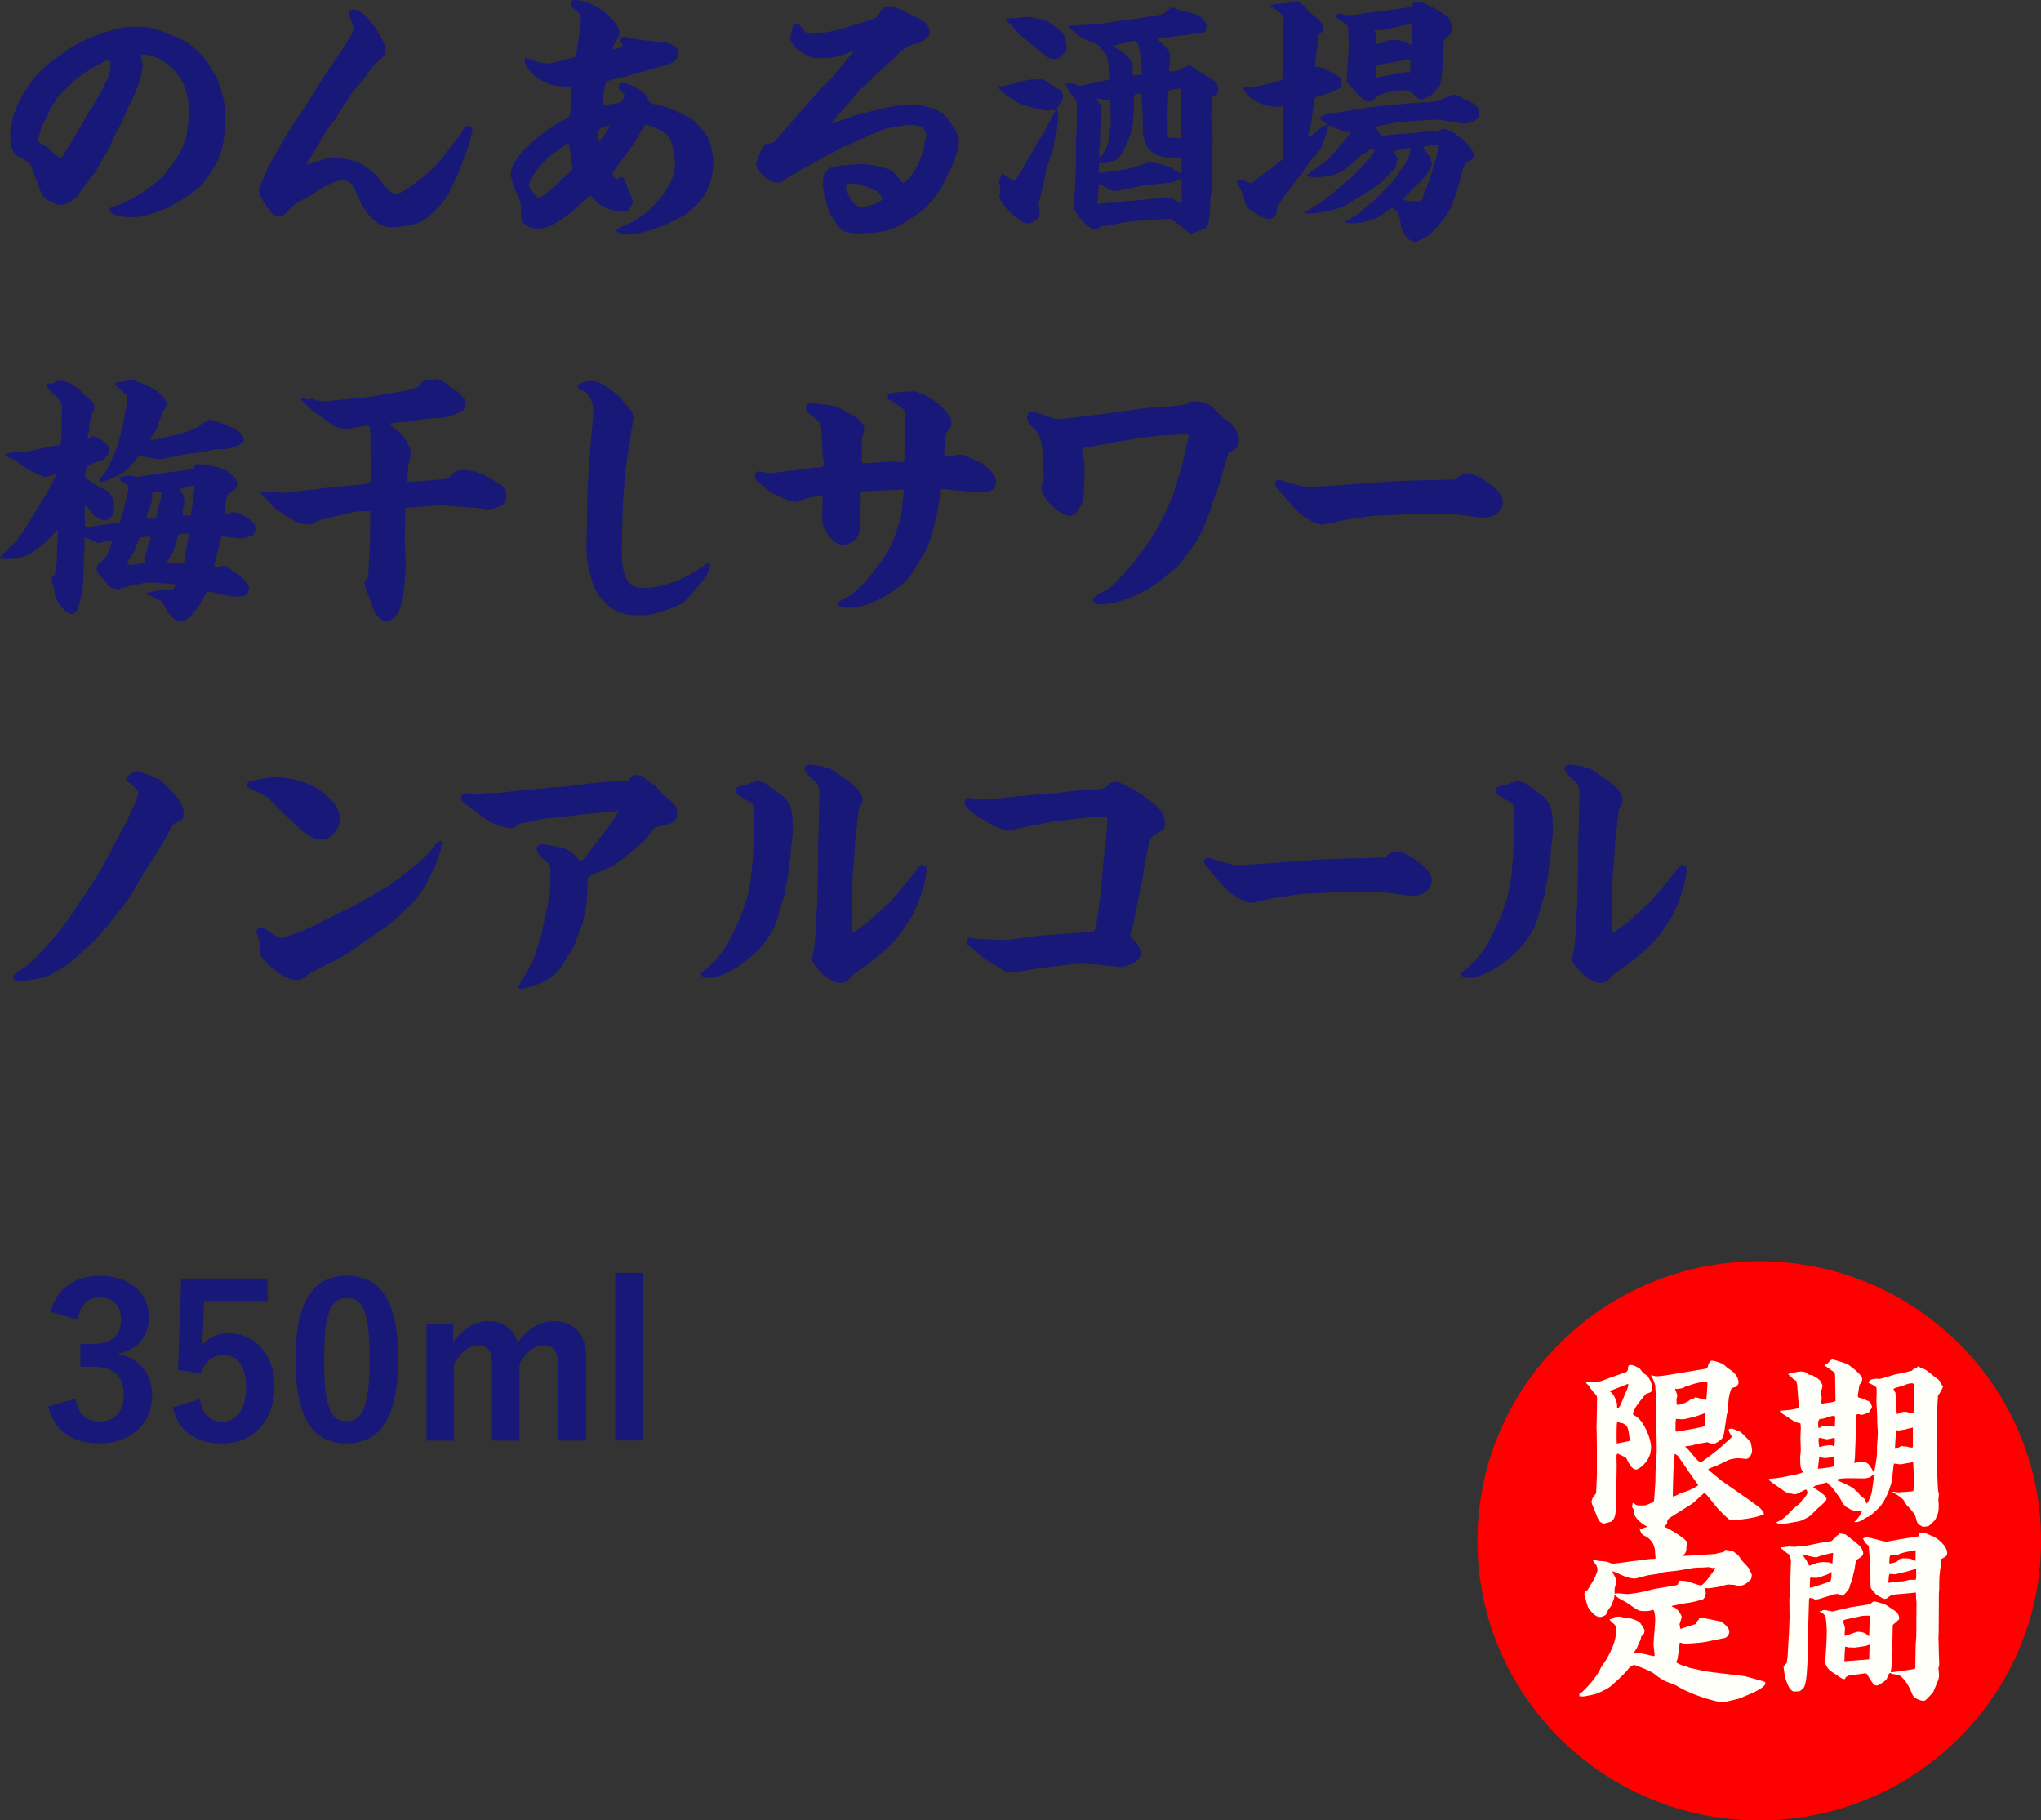 <?xml version="1.0" encoding="UTF-8"?><svg id="b" xmlns="http://www.w3.org/2000/svg" width="310.41" height="276.82" viewBox="0 0 310.41 276.82"><rect x="0" y="0" width="310.41" height="276.82" fill="#333333" stroke="none"/><defs><style>.d{fill:#fffffa;}.e,.f{fill:#181878;}.g{fill:red;}.f{stroke:#181878;stroke-miterlimit:10;stroke-width:.21px;}</style></defs><g id="c"><path class="e" d="M1.68,19.52c.28-3.48,3.2-8.08,6.32-10.32l2-1.44c2.52-1.84,7.48-3.72,10.44-3.72.4,0,1.96,0,3.24.4l.92.28,2.8,1.2c3.08,1.32,6.84,6,6.84,11.64s-.96,7-3.36,10.32c-.72.96-6.24,5.16-10.96,5.16-1,0-3.24-.28-3.24-1.08,0-.36.16-.52,1.08-.72,1.6-.4,6.24-3.2,7.56-5.08l1.96-2.76s.92-1.84,1.08-2.76c.16-1.16.4-2.92.4-3.48,0-6.8-5.04-8.88-7.04-8.88-.16,0-.24.04-.32.16.04.24.32,1.28.32,1.48,0,.6-.44,2.76-1.44,4.84l-1.16,2.4c-.12.28-.56,1.44-.68,1.64-.12.24-.68,1.2-.8,1.4l-1.16,2.52-2,3.44c-.04.08-1.4,1.84-1.56,2-.24.32-1.16,1.72-1.4,1.96-.6.52-1.52,1.04-2.28,1.04-.56,0-.8-.12-2.04-.76-.4-.24-.72-.48-1.16-1.64l-1.16-3.16c-.36-.96-1.24-1.4-2.16-1.84-.16-.08-.88-.76-1-1.56-.08-.56-.2-1.52-.2-1.76s.04-.52.12-.88l.04-.04ZM9.48,23.88l1.76-2.96.24-.36,2.24-3.88.28-.36,1.52-2.64c.04-.08,1.28-2.44,1.28-3.08,0-1.36,0-1.52-.28-1.52-.2,0-3.84,1.8-5.44,3.4l-2.32,2.28-.96,1.6-1.48,3c-.08.2-.56,1.88-.56,2,0,.28,1.24.88,1.44,1.04.24.16,1.12,1.12,1.36,1.24.2.12.36.2.72.4l.2-.16Z"/><path class="e" d="M68.88,21.88c.2-.2,1.08-1.36,1.08-1.4.72-1.2.8-1.32,1.2-1.32.28,0,.68.08.68.48,0,.08-.32,1.84-.6,2.6l-1.2,3.16-.2.6-1.4,3.04c-.96,2.12-3.84,4.52-4.64,4.8-1.36.48-3.04.72-4.4.72-3.12,0-4.96-4.6-5.16-5.12-.36-1-.8-2.04-2.28-2.04-.84,0-2.8,1.08-3.04,1.2-.2.08-.96.72-1.16.8l-2.12,1.16c-.8.44-.96.6-2.52,2.2-.08.08-.16.12-.36.12-1.2,0-1.36-.2-2.6-2.08-.68-1.08-.76-1.16-.76-1.88,0-.52.08-.64.64-1.76.16-.28.68-1.64.84-1.92.56-1.08,3.08-5.48,3.84-6.52.76-1,4.84-7.56,5.64-8.72,1.04-1.48,3.44-5.04,3.44-5.6,0-.36-.8-2.16-.8-2.4,0-.32.4-.56.8-.56,1.84,0,4.84,4.72,4.84,6.12,0,.84-.56,1.32-1.56,2.12-.36.28-1.76,2.4-2.08,2.76-.16.2-1,1.08-1.16,1.28-1,1.28-2.24,3.56-3.2,4.88-.12.12-.68.84-.8.96-.32.44-1.72,3.04-2.04,3.48-.6.92-1.04,1.56-1.2,2.04.4-.12.64-.2,2.72-.88.48-.16,1.36-.16,1.6-.16,3.72,0,5.44,1.76,6.68,3.04.88,1.4,2.12,2.48,2.6,2.48.72,0,5.12-3.04,6.84-5.28l1.84-2.4Z"/><path class="e" d="M87.4,8.68l.16-.12.08-.16.56-3.88c.08-.44.12-1,.12-1.48,0-.92-.04-.96-1.16-1.8-.16-.08-.36-.32-.36-.64,0-.4.36-.6.6-.6,1.24,0,2.48.52,3.48,1.08.88.52,3.32,2.52,3.32,3.84,0,.48-.08.64-.92,2.04-.04.08-.12.24-.12.4,0,.08.08.16.16.16.2,0,1.4-.36,1.4-.64,0-.08-.36-.6-.36-.72,0-.2.28-.6.64-.6.08,0,1.52.36,1.8.4l.04.04.28.04,3.64.36c.52.04,1.68.36,2.12.84.2.2.28.48.28.84,0,1.48-1.72,1.76-3.32,2.2l-4.48,1.28c-.52.16-2.8.56-3.12.92-.16.2-.68,2.28-.56,3.44.6.04,2.52-.28,2.64-.32.28-.08.68-1.08.68-1.16s-.84-.88-.88-.92c0-.72,0-.88.68-.88,1,0,3.36,1.4,3.64,2.12.36.92.4.92.92,1.04,3.28.64,6.08,2.36,6.44,2.8.36.4.96,1,1.28,1.44.88,1.24,1,1.92,1.16,2.76.08.32.24,1.2.24,1.44,0,3.56-1.08,6.08-4.08,8.24-1.32.96-5.92,3.16-9.04,3.16-.6,0-1.68-.32-1.68-.56,0-.32,2.08-1.12,2.44-1.32,3.52-1.84,6.56-5.92,6.56-8.72,0-.4-.2-3.48-1.12-4.4-1.08-1.08-3.04-1.68-3.32-1.68s-1.36,2.12-1.52,2.4l-2.68,3.72c-.12.16-.72.88-.8,1.04-.04.04-.08.12-.08.2,0,.24.4,1,.72,1,.24-.32.4-.4.6-.4.4,0,.44.16.88,1.44.12.36.88,1.88.88,2.24s-.4,1.56-1.44,1.56c-.96,0-2.48-.28-3.48-1-.28-.16-1.32-1.28-1.56-1.44l-2,1.8c-.88.76-3.72,3.24-5.84,3.24-2.36,0-2.68-1.48-2.68-1.8,0-2.16,0-2.56-1.04-4.28-.08-.28-.52-1.92-.52-2.12,0-3.52,7.24-7.96,7.88-8.24,1.12-.48,1.16-.64,1.24-2.12.12-1.96.12-2.24.08-2.96-.6-.04-1.92-.16-2.64-.24-3.68-1.04-4.44-3.44-4.44-3.56,0-.08,0-.48.08-.64.12-.08.28-.08.68.16.8.48,2.64.72,2.68.72.12,0,.6-.08,1.12-.2l3.04-.8ZM86.36,21.8c-2.8,1.8-3.76,2.88-4.4,3.64-.8.92-1.56,2.6-1.56,2.64,0,.28,1.16,1.96,1.4,1.96.96,0,3.32-2.4,4.32-3.44.16-.12.76-.64.88-.76.04-.08.04-.16.04-.24,0-.6-.44-3.2-.52-3.76l-.16-.04ZM91.04,21.56c.84-.8,1.48-1.88,1.68-2.52-1.4.28-1.84.56-1.84,1.84,0,.08,0,.16.08.6l.08.08Z"/><path class="e" d="M129.8,7.68c-1.48.8-3.12,1.16-4.8,1.16-1.28,0-1.68-.04-2.64-.6-1.08-.6-2.16-1.68-2.16-2.48,0-.08.32-1.64.44-1.88.16-.2.36-.28.56-.28.24,0,.36.12,1.2,1.2.24.24.88.32,1.24.32.76,0,2.8-.28,4.04-.64l3.44-1.04c.4-.12,2.16-.68,2.28-.88.28-.44.96-1.64,1.56-1.64.76,0,1.8.32,2.68.84.4.24,2.32,1.12,2.68,1.36.76.56,1.12,1.28,1.12,1.8,0,.56-1.04,1.52-1.96,1.68-1,.2-1.08.24-1.96.84-.08.04-.44.32-.52.36s-.32.44-.4.48l-2.6,2.36-.16.12-2.4,2.36-.48.36-2.28,2.64-2.28,2.6c.16.04.28,0,.4-.04.04-.04,2.04-.68,2.24-.72.2-.08,1-.44,1.2-.48l4.64-1.16,1.56-.24,3.2-.12c.12,0,3.12.44,4.12,1.68,1.28,1.64,1.44,1.84,1.72,2.52.32.72.36,1.16.36,1.44,0,.88-.68,2.84-1,3.52l-1.48,3.08c-.4.88-2.36,3.36-3.32,4-4.04,2.72-4.72,3.28-10,3.28-1.64,0-2.4-.6-3.12-1.96-.08-.12-.48-.72-.56-.84-.76-1.52-1.2-3.88-1.2-4.72,0-1.6.28-2.56,2.56-2.76l3.16-.28c.8-.08,4.44.6,5,1.24.16.16,1.24,1.52,1.44,1.64.72,0,2.96-2.88,3.36-6.4.04-.12.24-.68.24-.84,0-.4-.48-.96-.56-1.08-.4-.44-1.32-.48-1.92-.48-.88,0-3.6.52-3.72.56l-2.48,1c-.44.16-2.24,1.08-2.64,1.2-.2.12-1.24.44-1.4.56l-6.36,3.48c-.32.2-1.8,1.12-2.12,1.28-.16.08-.84.64-1,.64-.28.04-.48.04-.56.04-1.72,0-3.16-2.32-3.16-2.72,0-.08.8-3.08,1.52-3.16.84-.08,1.08-.08,1.68-.8,4.76-5.52,6.16-7.16,8.36-9.32.08-.08,2.96-3.48,3.32-4.08h-.08ZM134.2,30.12c0-.08-.64-1.04-.88-1.12-.4-.08-1.68-.68-1.76-.68-.68-.32-1.4-.4-2.04-.4-.6,0-.88.08-.88.44s.6,1.76.8,2.12c.08.16.92,1.04,1.72,1.04.04,0,3.04-.52,3.04-1.4Z"/><path class="e" d="M152.12,27.36l.04-.64.16-.08v-.2q.32,0,.84.44c.12.08.76.48.88.56.04.08.2.08.24.08.44-.52,1-1.52,1.12-1.68l1.92-3.32c.24-.4,1.28-2.08,1.48-2.44l1.56-3,.16-.36c-.24,0-1.16.08-1.32.08-.44,0-3.96-.72-5.12-1.6-1.88-1.36-2.16-1.56-2.2-2.12l.6.04,3.32-.84c.72-.2,1.2-.2,1.36-.2.24,0,1.4-.04,1.52,0s2.2,1.44,2.68,1.64c.28.68.32.76.32.92,0,.2-.04.28-.28.96l-.2.16c-.04.12-.48.72-.48.84,0,.08.12.44.16.52.08.2.08.72.08.8,0,.2,0,.32-.12.6.04.6-.16,1.6-.28,2.04,0,.12-.2.68-.2.8-.04.16-.12,1-.16,1.12-.08.56-1.2,3.28-1.2,3.88v.28l-.8,3.32c-.16.72-.24,1-.24,1.12,0,.08.12.76.16.88,0,.08-.08.88-.08,1.04l-.48.48s-.12.08-.8.44c-.08.04-.6.04-.68.04-.88,0-4.08-2.92-4.08-4.12,0-.16.16-.84.16-.96,0-.08-.2-1.24-.28-1.52h.24ZM155.44,5.56c-.76-.64-.84-.72-1.36-1.44-.16-.2-1.12-1.04-1.16-1.28.48-.08.6-.08,1.6-.08.16,0,1.24-.2,1.44-.2.08,0,.76.08.8.08.28,0,.32,0,.52.16.52-.12,1.88.4,2.12.52.16.08,2.12,1.4,2.36,1.84.44.92.48,1.92.48,2.24-.24.48-.92,1.56-1.72,1.56-1.24,0-1.28-.28-2.88-1.6l-2.2-1.8ZM164.48,13l3.24-.68c.88-.2,1-.2,1.12-.32.04-.88-.44-3.52-.56-3.6-.52-.56-.6-.64-.84-1.04-.32-.56-.44-.6-1.72-1.04-1.52-.56-2.68-1.72-3.08-2.16l-.04-.24,3.64-.2.36.04c.24-.12.28-.08.76-.16l4.52-.64,1-.12,3.4-.56.64-.16c.24-.16.24-.24.32-.36.12-.04.52-.4.64-.44.08-.04.56-.16.64-.2.64.4.88.48,3.12.96.16.04,1.84.68,1.84,2,0,.92-.32.84-1.4,1l-3.68.48c-.4.04-2.04.28-2.36.32v.08c.2.12,1.4,1.32,1.48,1.4.36.44.44,1,.44,1.4,0,.32-.16,1.72-.16,2l.12.12c.2-.04.32-.08,1.2-.12.08,0,.68-.44.8-.48.16-.04.28-.04.4-.08.24-.24.36-.24.44-.24.12,0,.6.16.72.24.12.04.48.4.56.44.32.16,2.56,1.6,2.72,1.72.36.32.52.76.52,1.08,0,.28-.04.52-.2.92l-.6.24-.2.2c.04.48.08.8.08,1.04s-.16,1.52-.16,1.6c.04.28.08.64.08.8,0,.08,0,.12-.08.28,0,.04.08.24.08.36s.04.72.04.84c0,.08-.04.24-.04.32.16.84.16.92.16,1.16,0,.12-.12.6-.12.72,0,.24.08.8.08,1,0,.12-.12.52-.12.6,0,.16.12.76.12.92,0,.12-.16.68-.16.8s.08.68.08.8c0,.36.04,1.92.04,2.24,0,.16-.16.84-.12,1l-.12.16.08.2c-.04.08-.12.28-.12.36,0,1.04,0,2-.32,4.16l-.48.68c-.4.04-2.12.72-2.2.76-.4-.36-2.76-2.32-3.16-2.32l-3.24.16h-.4l-3.52.4c-.36.04-1.88.44-2.2.44-.08.04-.36.16-.44.16s-.36-.12-.44-.12c-.12,0-.4.24-.56.36-.12.12-.32.24-.52.24-.8,0-2.28-1.6-2.28-1.64-.2-.24-.96-1.44-1.16-1.64,0-.16.24-.76.24-.88,0-1.12.04-1.24.08-1.84l.16-3.24v-4.68l.12-1.36v-3.68c0-.24,0-.68-.2-.92-.84-.92-.92-1-1.28-1.76v-.24c-.24-.04-.2-.12-.2-.28.24,0,.32,0,.56-.12.72.08.8.12,1.48.4l.36-.04ZM167.32,23.88c.64-.56,1.36-2.24,1.36-2.84,0-.12-.04-.32-.08-.36.12-.16.12-.2.12-.44,0-.2.04-.36.08-.6l.12-.16c-.04-.16-.08-.28-.08-.36,0-.12.04-.16.12-.28-.08-.56-.08-3.08-.12-3.56-.32,0-1.64-.28-1.88-.28-.04,0-.24.04-.24.12,0,.04.6.64.68.8.16.32.16.8.16,1.2,0,.16,0,.2-.2.48,0,.08.04.4.04.44s-.08,1.8-.08,1.84c0,1.08,0,2.04-.16,2.8-.04.16.04,1,.04,1.2h.12ZM166.96,31c.24,0,9.84-.92,10.32-.92.6,0,.88.08,1.24.2.12.12.88.52,1,.64.24-.32.24-.44.24-.6,0-.2-.08-1.2-.08-1.4,0-.44,0-1,.04-1.48l-.08-.08c-.12.04-.4.04-.52.08s-1,.36-1.08.36h-.24l-3.32.32c-.8.08-4.36.92-4.8.92-.24,0-.64-.04-.92-.2-1.08-.64-1.2-.72-1.64-.88l-.24,2.96.08.08ZM179.68,26.36l.04-2.12-.12-.08c-.32-.08-1.8-.12-2.08-.16-1.04-.2-1.92-.4-2.8-1.36-.6-.72-.88-2.12-.88-2.24v-.44l-.08-3.4c-.04-.2-.12-1.12-.12-1.28,0-.08,0-1-.08-1.12-.12.04-.8.16-.92.2-.16.12-.2.44-.2.64,0,.44.04,1.36.04,1.84,0,.12-.12.76-.12.88,0,1.84-.52,3.16-1.4,4.92-.64,1.28-.64,1.32-1.4,1.8-.24,0-1.36.4-1.4.4-.16,0-.84-.08-1-.08,0,.04-.08,1.28-.08,1.36,0,.12.16.16.24.16.48,0,3.88-.6,4.12-.56.36-.12,2.08-.56,2.4-.72.52-.24.6-.28.96-.28s1.68.08,2.48.52c.32-.04.36,0,1,.24.24.32.36.36,1.28.88h.12ZM173.68,11.04l-.28-2.8c-.12-1-.24-2.04-.96-2.04-.08,0-1.44.36-1.56.36-.68.16-1,.24-1.52.48.28.24.32.28.8.48.08.04.68.48,1,.76.56.4.92,1,1.16,1.64-.04.12-.12.64-.12.76,0,.2.04.64.16.8q.44,0,1.28-.16l.04-.28ZM179.6,17.12c0-.48-.04-2.72-.04-3.16,0-.28,0-.52-.2-.52-.12,0-1.08.2-1.28.16-.2.08-.4.16-.4.52l-.12,3.08c0,.44.04,2.48.04,2.88,0,.48,0,.64.16.88,1.08-.04,1.2-.04,1.8.12.12-.24.12-.36.12-.56,0-.12-.04-.72-.04-.84l-.04-2.56Z"/><path class="e" d="M194.08,25.04l1.04-.88.04-.52v-7.44l-.12-.08c-.28.08-.48.12-.84.12-2.08,0-3.84-1.2-4.08-1.44-.64-.68-.72-.72-1.08-1.52.12,0,.4-.08.48-.08,1.2,0,1.32,0,2.2-.2.28-.08,1.56-.32,1.84-.4.2-.08,1.24-.36,1.44-.48l.04-.08.04-5.28c0-.56.16-3.04.16-3.52,0-.6,0-1.12-2.04-2.32v-.08h.28l.2-.2c.08,0,1.84-.16,1.92-.16.24-.04,1.28-.32,1.48-.32.72,0,1.6,1.08,2,1.6.2.24,1.16.92,1.32,1.12.72.76.88.96.88,1.52,0,.2-.08.28-.68.88-.16.16-.16.48-.16.56,0,.68-.48,3.68-.4,4.28.96.08,1.04.12,1.6.44.32.2,1.84.92,2.08,1.16.08.12.36.44.36.68,0,.92-.24,1-.56,1.12-.12.04-.56.28-.64.32-.64.28-2.12.8-2.8.92l-.08.12-.12.48-.48,3.4c-.04.28-.4,1.52-.4,1.76,0,.12.04.28.04.4.24-.12,1.12-.88,1.28-1.04.92-.76,1.24-.84,1.52-.92v-.12c-.88-.52-.96-.56-1.12-1l.72-.4,3.48-.6,3.52-.56,6.24-.6c.6-.04,3.44-.16,3.96-.32.44-.12,2.24-1,2.48-1,.36,0,1.04.44,1.32.6.04.04,1.44.64,1.72.8.08.12.56.6.68.72.08.12.12.24.12.36v.68c-.08.36-.76,1.24-2.16,1.24-.4,0-.76-.08-.92-.08l-2.76-.44c-1.08-.16-6.68.36-7.24.48-.16.04-2.52.52-2.64.52.04.24.64,1.4,1.16,1.4.08,0,1.44-.16,1.6-.2l3.12-.24c.4-.04,2.24-.24,2.4-.24.08,0,1.04.12,1.12.04.12-.04.6-.44.72-.44,1.8,0,4.8,3,4.8,4.04,0,.48,0,.52-.88,1-.28.16-.56.32-.88,1.52l-.92,3.28c-.16.56-.92,2.76-1.96,4-1.56,1.8-2.2,2.52-3.16,2.92-.6.28-.68.32-.96.48-.12-.04-.76-.16-.88-.24-.84-.48-1.4-1.68-1.48-2.4-.12-.96-.12-1.08-.32-1.32-.04-.56-.16-.68-.92-1.2h-.2c-1.96,1.44-2.16,1.6-2.96,1.68-.4.28-.52.32-1.84.56-.24.04-1.32.04-1.52.08-.32-.12-.4-.12-.76-.08v-.12l2.08-1.28,2.72-2.32,2.48-2.56.12-.12,2.16-3.12c.08-.16.36-.8.36-1.52l.08-.12v-.12c-.12-.08-.16-.12-.28-.12s-2.16.44-2.36.56c.6.8.68.92.64,1.4-.16.16-.16.2-.16.36,0,.6,0,.64-.16.76-.2.12-1,1.04-1.2,1.16-.44.64-.76.92-1.76,1.6-.24.16-1.96,1.36-2.2,1.44-.28.16-1.52.96-1.8,1.04-.28.44-1.8.96-2.48,1.12-1.12.24-2.92.64-4.36.52v-.16l2.8-1.68c.08-.08,4.28-3.52,4.8-4.08l2.32-2.44.76-1.2c-.36-.16-.48-.2-.64-.2-.08,0-.16.04-.64.52-.08.08-.68.28-.76.36-.28.24-1.4,1.32-1.64,1.52-1.52,1.16-1.76,1.24-3.4,1.76-.32-.04-.52-.04-.72,0-.08,0-.84.16-.92.16-.24,0-1.44-.16-1.68-.2l.04-.16,3.12-2.28.32-.32,2.16-2.48c.8-.92.88-1.04,1.12-1.56-.36.08-.52.08-.68.08-.24,0-2.6-1-2.64-1.04l-.12.08c-.12.28-.12.4-.32,1.36-.04.24-.48,1.04-.48,1.2-.28,1.08-1.08,1.96-1.88,2.72-.04.08-.76,1.2-.88,1.36-.08.16-4.2,5.28-4.2,5.84,0,.36,0,.48-.28,1.28-.44.28-.64.4-.88.4-.8,0-2.44-.92-3.2-1.56-.24-.2-.36-.52-.56-.92.04-.32-.28-1.16-.6-1.96-.08-.24-.68-1.16-.64-1.36.2-.04.48-.12.64-.12.12,0,.2.04.68.16.16.04.68.36.84.36s1.12-.8,1.36-1l2.48-1.84ZM204.88,11.12l.24-3.8c.04-.4-.08-2.12-.08-2.48,0-.28,0-.84-.12-.92-.32-.24-.72-.68-1.04-.88-.12-.08-.76-.4-.88-.48.12-.36.6-.52.68-.52.04,0,.68.24.8.24,1.52,0,1.68,0,2.92-.24.24-.04,6.44-.84,7.24-.96.04-.24.08-.32.32-.64.16-.04.36-.08.52-.08.12,0,.84.04.96.04.16.12.88.4,1,.52.72.2,2.32,1.28,2.76,1.68.32.28.68,1.36.68,1.68,0,.76-.12.84-1.24,1.76-.08.08-.16,2.16-.16,2.28,0,.04.08.48.08.6,0,.08-.04.12-.12.28.04.08.12.24.12.4,0,.2-.28,1.28-.28,1.56,0,.8-.28,1.76-.32,1.8-1.04,1.36-1.16,1.52-2.04,1.88-.52.24-.6.28-.76.28-.48,0-.92-.52-1.24-.84-.36-.4-1.08-.6-1.56-.6-1.2,0-3.96.8-4.04.96-.24.4-.48.8-1.2.8-.64,0-1.56-1.08-1.88-1.48-.16-.2-1.08-1-1.2-1.2-.04-.04-.24-.44-.24-.56l.08-1.08ZM209.32,6.64c.68,0,.76-.04,1.36-.32.24-.12.64-.24.84-.24,1.24,0,1.68,0,2.92.64l.12.2.12-.28c.04-.56.08-2.16.08-2.6,0-.16-.04-.36-.2-.36-.32,0-1,.16-1.16.2l-3,.68c-.08.04-1.12-.04-1.32.04l-.04.08c.16.28.32.56.32.84,0,.04-.08.88-.08,1.08l.04.04ZM209.32,11.8c.32-.04.48-.08,1.84-.36.76-.16,1.52-.24,2.2-.32.16-.08.24-.16.44-.16.04,0,.28,0,.56.08.08-.08.12-.12.12-.2,0-.2.04-1.08.04-1.28s0-.32-.08-.52c-.32.16-1.84.24-2.12.32-.84.2-1.68.32-2.56.44-.16,0-.4.08-.44.08l-.04.76.04,1.16ZM214.28,29.32c-.56.56-.68.72-.88,1.08.36.08,1.24.24,2.4.24.44,0,.6-.56.76-1.2.8-1.64,2.24-6.48,2.24-7.2,0-.24-.32-.24-.4-.24s-1.64.24-1.96.36c.12.28.96,1.32,1.08,1.56.12.24.24.68.24,1.16,0,.32-.84,1.68-1.28,2.08l-2.2,2.16Z"/><path class="e" d="M4,80.14c.2-.28,1-1.76,1.2-2.04l1.48-2.4c.2-.32,1.52-2.56,1.92-3.68-.28.08-1.4.52-1.68.52-.16,0-2.12-.64-3.56-1.76-.48-.36-1.04-.8-1.2-.88-.44-.16-1.36-.48-1.36-.72s1.56-.48,1.68-.48.6.08.68.12c.32-.12.4-.12,1.08-.16l3.24-.72c.28-.08,1.52-.24,1.72-.32l.16-1.24.04-4.76c0-.2-.04-.24-.16-.32q-.12-.6-1-1.28c-.24-.16-.96-1.04-1.16-1.2l-.04-.36c.12-.04.48-.2.56-.2.12.04.2.08.28.08.12,0,.24-.08.28-.08.12-.08.6-.36,1.04-.36,1.56,0,2.88,1.36,3.56,2.04.16.2,1.04.88,1.2,1.04.08.12.44.6.44.88,0,.24-.44,1.08-.48,1.24-.04.2-.24,1.04-.28,1.2-.04.16-.08,1.04-.08,1.2-.04.16-.24.84-.24,1,0,.24.2.24.4.16.08-.12.2-.32.4-.32.08,0,2.12.56,2.56,2l-.24.84c-.16.08-.68.64-.8.76-.36.12-1.96.68-2.08.76-.08.08-.24.2-.28.2-.16.4-.36,1.04-.36,1.44,0,.24.08.28.6.68,1.12.8,1.24.92,2.56,1.48.2.12,1.28.92,1.28,2.44,0,.76-.16,1.12-.32,1.52-.64.56-.68.6-1,.68-1.4-.2-1.68-.56-3-2.32h-.16c0,.08-.04,2.28.08,3.32l.76-.04,4.48-.64.4-1.2.68-2.72c.16-.68.28-1.2.28-1.44,0-.28-.08-.36-.96-.84-.32-.2-.36-.24-.36-.48,0-.32,1.24-.48,1.32-.48.24,0,1.28.2,1.48.2.24,0,2.48-.4,2.6-.4l5.04-.68h.16l.16-.12c.32.04.4,0,.56-.12,0-.48.12-.52.36-.6.16,0,.88.04,1.04.04,1.64.16,3.72.88,4.04,1.36.32.28,1.08.88,1.08,1.6,0,.64-.36.84-1.28,1.52-.48.32-.64,2.52-.56,3,.4,0,.48.04.72.08l.24-.28c.12,0,.72,0,.84.08.8.28,2.84,1.04,2.84,2.52,0,.24-.24.6-.48.96-.16-.04-.8.28-.96.32l-.32-.04c-.24.16-.32.16-.4.16-.48,0-2.6-.32-3.04-.32-.04.28-1.12,4.32-1.12,4.56l.88.08c.36-.24.48-.24.64-.24.16.08,3.8,2.08,3.8,3.56,0,.32-.32.84-.56,1-.2.12-1.16.2-1.4.2-.28,0-2.12-.2-2.92-.48-.84-.32-1.08-.32-1.56-.28-.16.4-1.24,2.52-1.76,2.88-.16.16-.76,1-.96,1.12-.48.32-.84.48-1.2.48-1.32,0-2-1.36-2.72-2.72-.16-.28-.2-.36-.56-.52-.48-.16-1-.44-1.36-.64l-.24.08c-.08-.2-.12-.28-.48-.36l.04-.12c.52-.16,2.56-.48,2.84-.52.16,0,.84.08.96.08.44,0,.64-.56.72-.88-.2-.04-3.56-.28-3.76-.28-.68,0-1,.04-1.24.12l-3.28.72-.28.2c-.68-.04-1.16-.12-1.8-.64-.08-.08-.28-.56-.36-.64-1.24-1.28-1.36-1.4-1.28-2.12.12-.16.16-.2.2-.4.32-.12,1.24-1.12,1.28-1.16.12-.32.8-2.08.84-2.36h-.76c-.2,0-1.12.28-1.28.28-.08,0-.2-.04-.28-.08-1.28-.6-1.4-.68-1.88-.72,0,.36,0,.44.04,1.28,0,.24-.12,1.36-.12,1.56l-.08,3.92c-.04.2-.12,1.04-.12,1.24,0,.24-.6,2.44-.72,2.8-.12.4-.6.8-.96.8-.8,0-2.68-2-2.6-3.72-.2-.36-.4-1.36-.4-1.56s.04-.28.16-.56h.16c.24-.36.24-.44.24-1.12,0-.2.24-1.08.24-1.28,0-.04-.04-.36-.04-.44l.16-3.56v-.56h-.08c-.12.08-1.24,1.36-1.48,1.56-1.76,1.6-3.2,2.88-6.12,2.88-.6,0-.88-.12-1.12-.2l.04-.16c.36-.44,2.24-2.08,2.52-2.48l1.44-2.04ZM18.72,64.62c0-.08.68-3.88.68-4.2,0-.12-.08-.24-.08-.28-1.48-1.28-1.64-1.44-1.88-1.88.28-.12,2.52-.44,2.72-.44.64,0,2.84,1.08,3.2,1.32.8.48,2,1.48,2,2.4,0,.08-.04.24-.08.32-.12.12-.16.2-.2.4l-.24.12c-.12.36-.68,1.8-.76,2.08-.24.8-.52,1.2-.92,1.76-.08.12-.16.32-.28.48l.08.2.48-.04,3.28-.72c1.28-.28,2.12-.64,3.48-1.24l.56-.52c.16-.12,1.12-.56,1.2-.56s.32.12.4.12c.08.04.52.04.6.04.08.04.44.24.48.28.32.16,2.04.76,2.4,1,.24.16,1.24.8,1.24,1.8,0,.28-1.48,1.24-3.28,1.24h-.8l-3.04.56-1.28.12-3.48.72c-.28.04-.68.12-1.12.12-.4,0-2.8-.52-2.96-.56-.16.2-1.2,1.56-1.44,1.8-1.28,1.44-4.2,2.24-4.36,2.24-.08,0-.24-.08-.32-.12.16-.28,1.08-1.44,1.24-1.72.36-.64,1.6-3.44,1.72-3.96l.76-2.88ZM20,85.9c.16,0,1.72-.2,2.12-.28-.12-.52-.12-.6-.12-.76,0-.2.6-2.08.68-2.48.04-.08.24-.48.24-.56,0-.12-.16-.24-.24-.24-.24,0-1.2.16-1.4.16-.24.32-.68,1.44-.8,1.92-.08.28-.92,1.44-1.04,1.76-.04.12-.08.24-.12.32.12.08.44.16.68.16ZM24.56,74.82c-.44.08-.6.08-1.4.08,0,.2-.04,1.08-.08,1.28-.16.8-.2.88-.44,1.28-.08.24-.32.92-.36,1.24,0,.08.04.12.12.2.8,0,.96-.04,1.36-.12.08-.24.12-.4.4-1.92.04-.24.36-1.16.36-1.36q0-.36.08-.56l-.04-.12ZM27.96,85.66l.08-.24.6-3.72.04-.48c-.08,0-.28-.08-.36-.08-1.24,0-1.24.08-1.44,1-.12.52-.84,2.92-1.64,3.28.52.2,2,.24,2.64.28l.08-.04ZM28.96,78.42c.12-.32.4-2.36.44-2.56,0-.52,0-.6.04-.8,0-.16.16-.84.16-1,0-.08-.04-.12-.12-.24-.32.04-2.16.36-2.16.64,0,.04.48.64.52.72.16.16.2,1.2.2,1.36,0,.04-.2.72-.2.76,0,.2-.04.92-.04,1.08l1.16.04Z"/><path class="e" d="M39.52,74.82c.12-.04.36-.08.52-.04.12.08.36.12.44.16.08,0,.32-.08.4-.08.28,0,1.56.04,1.84,0,.04,0,.68.12.84.12.04,0,.32-.12.36-.12l3.36-.4h.2l4.2-.52h.2l3.56-.32.88-.2.08-.56-.08-7c0-.64,0-1.16-.4-1.16-.2,0-2.6.48-3.08.48-1.48,0-2-.36-2.32-.6l-2.04-1.48c-.12-.08-1.2-.84-1.48-1.16-.08-.08-.72-.72-1.28-1.2.08-.04.2-.16.28-.16.12,0,.68.16.8.2.12-.12.2-.16.32-.16s.28.04.36.08l.24-.08.2.24,1.64.16,6.72-.68,5.32-.92c.16-.04,2.08-.48,2.16-.72.28-.52.4-.84,1.2-.84.12,0,.4.04.52,0,.16,0,.72-.2.84-.2.8,0,1.48.6,2.08,1.16.12.12.92.52,1.04.6.28.24,1.4,1.24,1.4,1.76,0,.2-.08.88-.36,1.2-.24.04-1.2.6-1.4.68-1.56.48-1.96.52-2.36.52-.16,0-1.08,0-1.2.04h-.24l-3.28.48c-.4.04-2.32.2-2.68.28.24.52.92,1,1.52,1.4.44.32,1.68,2.24,1.68,3.16,0,.32-.4,1.6-.44,1.88l-.12,2.36.04.12,4.64-.36,1.56-.16c.44-.6,1-1.32,2.32-1.32.84,0,2.28.36,3.12.8,3.04,1.64,3.36,1.84,3.36,3.2,0,.84-.32,1.08-.52,1.28l-.16-.04c-.48.56-1.68.76-2.36.76-.16,0-.8-.16-.92-.16l-4.52-.36-1.48-.12-4.72.36-.6.08-.08.08v.12l-.08,4.72v.28l.16,3.48c0,.12-.08.4-.08.52,0,.08.04.4.04.48l-.32,3.4c-.16,1.56-.88,4.12-2.72,4.12-.12,0-1.2-.16-1.88-1.96l-1-2.6c-.2-.56-.24-.64-.24-1l-.12-.12-.04-.16c.16-.08.2-.16.28-.48.36-.24.36-.4.44-1.92l.2-4.04.04-4.44c-1.72,0-1.96-.04-3.88.44l-2.8.68c-.2.04-1.36.32-1.44.36-.12.08-.76.56-.92.56s-1.2-.12-1.4-.12c-.24-.04-2.08-.8-4-2.36-.32-.28-1.68-1.76-2-2l-.36-.48Z"/><path class="e" d="M95.08,71.98l-.36,4.96-.16,6.24c-.16,6.24,2.08,6.24,3.48,6.24.28,0,4.64-.04,9.44-3.72.12-.08.24-.08.44-.08.08.28.08.36.08.44,0,1.44-3.8,5.36-4.08,5.56-1.48.92-4.52,1.96-6.16,1.96-2.2,0-4.92,0-7.12-3.76-.36-.6-1.52-3.52-1.44-6.96l.08-3.48v-1.16l.08-4.28.44-6.12.32-3.44c.04-.4.12-1.16.12-1.92,0-1.72-1.08-2.92-1.48-3.04-.84-.24-.92-.24-.84-.88.44-.4,1.48-.6,1.8-.6,1.4,0,1.84.32,4.24,2.12.04.04,1.8,2.12,1.84,2.12.28.36.56.92.56,1.4,0,.12-.32,1.8-.36,2-.04.24-.16,1.56-.2,1.8s-.32,1.64-.36,1.92l-.36,2.68Z"/><path class="e" d="M123.6,71.14c.2,0,1.2-.04,1.4-.12.2-.08.28-.2.28-.48s-.2-1.64-.2-1.92l-.16-3.32c-.04-.96-.24-1.16-1.24-1.92-.68-.52-1.12-.84-1.12-1.28,0-.28.2-.76.76-.76.68,0,3.6.24,4.32.68.4.24,2.28,1.24,2.64,1.48.88.68,1.16,1.2,1.16,1.84,0,.2-.28,1.04-.32,1.2-.08.64-.08,1.92-.08,2.08,0,.76.04,1.24.08,1.72l.12.08.28.04,3.68-.28c.16,0,1.52.08,1.8.08.36,0,.56-.04.56-.44v-1.84l.12-2.8c.04-.28,0-2.44-.04-2.6-.08-.44-2.08-1.64-2.64-1.92,0-.44.04-.6.24-.8.24-.2,3.52-.36,3.88-.36.2,0,2.84,1.04,3.88,2.16,1.52,1.6,1.68,1.8,1.68,2.64,0,.68-.16.84-.72,1.4-.08.12-.4,1.84-.32,3.8.36-.04,1.92-.36,2.24-.36.76,0,1,.12,1.96.64.16.08.88.28,1,.36,1,.6,2.64,1.8,2.64,3.2s-1.44,1.56-2.4,1.56c-.44,0-.92-.04-1.2-.08l-4.68-.48-.08.12-.56,3.44-.12.52-.64,2.64c-.2.8-.72,2.12-1.08,2.76l-1.8,3.04c-1.92,3.24-7.48,5.56-9.24,5.56-.92,0-2.2,0-2.2-.56,0-.36.16-.44,1.56-1.16.88-.44,2.92-2.48,3.92-3.92.16-.24,1.04-1.32,1.2-1.56,1.24-2.04,1.4-2.28,1.6-2.84.44-1.24,1.24-3.48,1.28-3.72l.36-3.48.04-.64-.16-.12-.8.08-3.36.12c-.16,0-.84.08-1,.08-1.08,0-1.2,0-1.2.24l-.08,4.64c0,.32-.16,1.64-.4,2-.72,1.12-2.08,1.28-2.24,1.28-1.52,0-3.2-2.28-3.16-4.12l.08-3.32-.12-.08c-.32,0-2.6.48-2.68.52-.16.04-.88.4-1,.44-.12,0-.24.04-.32.04-.72,0-3.48-1.16-4.16-1.76-.28-.24-1.52-1.24-1.76-1.48-.16-.2-.28-.44-.28-.68,0-.52.4-.68.6-.76.24.04,1.4.28,1.64.28.08,0,.44,0,.96-.08l5.6-.72Z"/><path class="e" d="M166.24,90.93c.64-.44,1.68-1.04,2.32-1.4.44-.28,1.44-1.24,1.88-1.76l1.96-2.2,2.64-3.6,1.08-1.8,1.68-3.44.56-1.28,1.4-4.64.08-.4.76-3.2c.04-.16.2-.84.2-.92s-.08-.24-.44-.24l-3.4.16-3.4.36-3.6.6-3,.56c-.32.08-1.92.32-2.08.36-.12,0-.24.08-.32.16.24,1.2.4,2.12.4,2.68l-.12,3.92c-.04,1.2-.08,1.28-.48,2.08-.36.68-.84,1.52-1.6,1.52-1.68,0-4.4-2.76-4.4-4.28,0-.24.4-1.24.4-1.44l-.2-3.96c0-.2-.12-2.36-.96-3.24-1.32-1.36-1.4-1.48-1.4-2.08,0-.36.28-.84.8-.84.64,0,3.2,1.12,3.76,1.12,1.04,0,7.76-.84,12.08-1.48,1.72-.28,2-.28,4.32-.4.24,0,2.84-.24,3.04-.32.92-.44,1-.48,1.36-.48,2.12,0,2.6.52,4.24,2.28.16.2,1.16.8,1.36.96.72.72,1.28,1.72,1.28,2.92,0,.68-.52,1.04-.68,1.12-.16.12-.96.6-.96.68l-1.12,3.76c-.6,2.08-.64,2.16-1.32,3.72-.04.12-.12.68-.16.76l-1.2,3.08c-.84,2.12-3.8,5.72-3.84,5.76l-1.96,1.64c-4.6,3.84-9.08,4.2-9.72,4.2-.52,0-.88-.16-1.2-.24l-.04-.76Z"/><path class="e" d="M213.52,78.22l-4.88.24-3.24.48c-1.6.24-1.84.32-3.84.8-.16.04-.32.04-.56.04-.88,0-3.04-1.36-3.56-1.92-.56-.6-3.56-3.84-3.56-4.28,0-.2.2-.64.64-.64.08,0,3.6,1.12,4.32,1.12,2.4,0,12.84-.96,14.96-.96.52,0,2.68-.08,3.12-.08h1.12l3.44-.12s.52-.56.64-.64c.16-.04.84-.28,1.24-.28,1.04,0,5.2,2.44,5.2,4.28,0,2-2.08,2.48-2.8,2.48-.76,0-4.12-.56-4.8-.56h-3.96l-3.48.04Z"/><path class="e" d="M20.04,119.24c-.64-.32-.84-.4-.84-.88,0-.28,1.32-1.12,1.72-1.12.2,0,3.32,1.28,3.44,1.36.76.56,2.84,2.96,2.92,3.08.2.32.64,1.2.64,1.72,0,1.28-.08,1.32-1.2,1.72-.32.12-.44.32-.92,1.24-1.44,2.6-1.64,2.88-3.4,5.56-.52.8-2.52,4.32-3,5-.44.56-2.32,2.92-2.72,3.44-1.48,2-3.32,3.68-5.2,5.28-1.16,1.04-1.44,1.28-3.76,2.56-.8.44-2.84.84-3.52.88-.12,0-1.4.12-1.48.12-.2,0-.68-.12-.68-.52,0-.36,0-.52,1.92-1.72.68-.44,5.12-4.88,7.08-8.16.36-.56,2-2.88,2.28-3.36.28-.4,1.44-2.24,1.68-2.6.72-1.2,3.56-6.72,4.2-7.8.16-.28.76-1.68.88-1.96.4-.64.92-2,.96-2.64-.08-.12-.96-1.16-1-1.2Z"/><path class="e" d="M43.08,123.68l-2.28-2.32c-.36-.36-1.76-.96-2.8-1.4-.24-.12-.44-.24-.44-.56s.2-.48.36-.56,2.92-.64,3.76-.64c2.2,0,4.16.48,6.2,1.44,1.52,1.04,3.8,2.64,3.8,4.96,0,1.36-1.28,3.08-2.68,3.08-1.24,0-2.4-.72-3.24-1.52l-2.68-2.48ZM54.56,137.36l4.72-2.76,1.6-1.16,2.68-2.2c.92-.76,1.96-1.8,2.56-2.68.48-.72.76-.72,1.08-.64.04.12-.08.6-.08.68,0,.36,0,.4-.12.8-.28.8-.72,2.08-.88,2.44l-1.56,3.08-1.32,1.84-2.52,2.52-1.72,1.44-2.4,1.68c-.44.32-3.84,2.68-4,2.76l-3.44,1.8s-2.12,1.08-2.2,1.16c-.72.6-1.08.92-1.72.92-1.88,0-3.32-1.36-4.52-2.48-.92-.88-1.2-1.16-1.24-2.32,0-1.12-.04-1.24-.44-2.36,0-.04-.04-.12-.04-.16,0-.32.36-.68.76-.68.52,0,2.4,1.6,2.88,1.6.44,0,2.36-.72,2.96-.92,1.08-.4,1.76-.76,7.84-3.8l1.12-.56Z"/><path class="e" d="M78.72,150.15c.08-.08,2.24-3.64,2.44-4.28l1.16-3.68,1.16-5.44c.08-.32.24-1.56.24-3.48,0-1.6-.12-1.84-.44-2.08-1.04-.88-1.64-1.36-1.64-2.16,0-.32.4-.64.72-.64.36,0,2.96.32,3.96.84.76.4,1.04.72,1.6,1.36.04.08.24.28.4.28.28,0,.36-.12,1.32-1.36l2.92-3.8,1.6-2.4-5.2.48c-.72.08-.88.08-2.08.28-.4.08-3.64.36-4.32.44-.2.04-1.2.32-1.4.36-.4.08-1.44.24-2.04.36-.92.64-1.04.72-1.36.72-1.24,0-3.32-.96-3.8-1.32l-1.96-1.48c-.24-.2-1.36-.96-1.56-1.16-.08-.08-.32-.36-.32-.6,0-.2.12-.76.8-.76.16,0,1.68.16,1.76.16.24,0,1.28-.16,1.48-.2h1.56l4.56-.52,4.24-.36,1.32-.08,3.36-.44,2.92-.28c.28-.04.8-.08,1.32-.08,1.84,0,2.04,0,2.16-.16.6-.76.64-.8,1.12-.8.8,0,1.12.24,1.64.72.2.16,1.16.72,1.32.88.24.2,1.04,1.36,1.28,1.52.96.68,2.04,1.44,2.04,2.48s-.16,1.52-1.72,2c-.28.04-1.24.28-1.68.36-.32.28-1.36,1.76-1.64,2.04-.44.48-4.08,3.52-4.92,3.88l-2.56,1.12c-1,.44-1.12.48-1.12.92l-.12,3.52-.6,3-1.32,3.48-.08.16-1.72,2.88c-.48.84-2.16,2.84-6.4,3.6-.16-.16-.2-.2-.32-.2l-.08-.08Z"/><path class="e" d="M112.64,139.4l1.08-3.16.48-2.56.32-3.36.04-.64.12-3.92c0-.36.12-3.32-.28-3.56-2.24-1.32-2.52-1.48-2.52-2,0-.56.4-.64,1.72-.92.24-.04,1.24-.48,1.44-.48,1,0,1.4.36,1.8.64.4.32,2.36,1.6,2.64,2,1.08,1.44,1.08,2.16,1.08,5.28,0,.36-.24,1.92-.24,2.28-.04.68-.12,1.24-.2,1.84l-.36,3c0,.16-.28.96-.32,1.16-.16,1.4-.2,1.52-.32,1.76-.04.08-.12.28-.16.44l-.64,2.28c-1.44,5.16-7.76,9.24-10.48,9.24-.52,0-1.28-.12-1.24-.76.56-.4,3.08-2.24,4.6-5.48l1.44-3.08ZM135.55,137c.24-.24.44-.76.72-.92.04-.04.2-.12.24-.2l2.44-3.04c.6-.72.8-1.04,1.16-1.36l.2.12c.2,0,.28-.04.56.2.28,2.16-1.76,6.88-2.16,7.52l-1.68,2.56c-.2.28-2,2.32-2.6,2.8l-2.52,2.04c-.32.24-2.08,1.4-2.24,1.52-.48.72-.84,1.24-2.04,1.24-.28,0-1.8-.6-2.44-1.28-1.44-1.52-1.68-1.84-1.68-2.48,0-.56.2-1,.36-1.4-.08-.64.04-.76.12-1.96l.24-4.24.08-.64.04-3.64.08-1.64v-3.72l.12-4.04.08-3.96c0-.28-.16-1.24-.44-1.44-1.04-.96-1.8-1.64-1.8-2.08,0-.24.2-.68.6-.68.88,0,3.04.44,3.32.64.52.36,2.84,1.88,3.24,2.24.8.68,1.64,1.44,1.64,2.56,0,.16-.04.36-.16.6-.04.12-.44.68-.44.84l-.36,3.32-.12.8-.28,4.24-.12,1.12-.16,4-.08,4.56.08.68c.2.04,2.08-1.32,2.92-2.08l3.08-2.8Z"/><path class="e" d="M151.16,121.48l3.84-.4.52-.04,3.56-.32h.52l5.08-.6c.2,0,2.96,0,3.36-.32.16-.12.72-.68.88-.76.24-.12.6-.16.8-.16.52,0,2.96,1.2,4.6,2.44,2.04,1.56,2.84,2.2,2.84,4,0,.6-.2.84-.32.88-.16.12-1.64,1.04-1.68,1.08-.36.56-.52,1.4-.56,1.6l-.6,3.12-.16,1.24-1.68,8.16c-.04.12-.28.68-.28.8,0,.2.12.32.92,1.12.32.36.68,1.04.68,1.6,0,1.6-2.64,2.16-3.2,2.12l-3.8-.4c-.08,0-1.96-.08-2.2-.08-.4,0-2.88.2-3.24.32h-.12l-3.2.4c-.6.08-3.36.64-3.92.64-.52,0-1.16-.32-1.6-.6l-2.52-1.56-2.6-2.16c-.08-.08-.08-.36-.08-.44,0-.44.36-.56.52-.56.08,0,.16,0,.76.16l4.88.2.8-.12,4.28-.56,5.8-.44c.32-.04,1.68-.04,1.96-.04.52-.08.68-.72.76-1.28l.68-4.96.4-4.76c.04-.52.36-2.96.4-3.36l.2-3c0-.2-.52-.2-.68-.2-1.48,0-1.8,0-2.04.04l-5.48.64-3.56.68-3.28.76c-.32.08-2.12-.72-2.28-.8l-2.84-1.68c-.32-.2-1.6-1.2-1.6-1.8,0-.16.12-.4.24-.56.04-.04.36-.2.56-.2.28,0,1.6.28,1.92.28.12,0,.44-.08.6-.08l1.16-.04Z"/><path class="e" d="M202.72,135.72l-4.88.24-3.24.48c-1.6.24-1.84.32-3.84.8-.16.04-.32.04-.56.04-.88,0-3.04-1.36-3.56-1.92-.56-.6-3.56-3.84-3.56-4.28,0-.2.2-.64.64-.64.08,0,3.6,1.12,4.32,1.12,2.4,0,12.84-.96,14.96-.96.52,0,2.68-.08,3.12-.08h1.12l3.44-.12s.52-.56.64-.64c.16-.04.84-.28,1.24-.28,1.04,0,5.2,2.44,5.2,4.28,0,2-2.08,2.48-2.8,2.48-.76,0-4.12-.56-4.8-.56h-3.96l-3.48.04Z"/><path class="e" d="M228.24,139.4l1.08-3.16.48-2.56.32-3.36.04-.64.12-3.92c0-.36.12-3.32-.28-3.56-2.24-1.32-2.52-1.48-2.52-2,0-.56.4-.64,1.72-.92.24-.04,1.24-.48,1.44-.48,1,0,1.4.36,1.8.64.4.32,2.36,1.6,2.64,2,1.08,1.44,1.08,2.16,1.08,5.28,0,.36-.24,1.92-.24,2.28-.04.68-.12,1.24-.2,1.84l-.36,3c0,.16-.28.96-.32,1.16-.16,1.4-.2,1.52-.32,1.76-.04.08-.12.28-.16.44l-.64,2.28c-1.44,5.16-7.76,9.24-10.48,9.24-.52,0-1.28-.12-1.24-.76.56-.4,3.08-2.24,4.6-5.48l1.44-3.08ZM251.15,137c.24-.24.44-.76.72-.92.04-.04.2-.12.24-.2l2.44-3.04c.6-.72.8-1.04,1.16-1.36l.2.12c.2,0,.28-.04.56.2.28,2.16-1.76,6.88-2.16,7.52l-1.68,2.56c-.2.28-2,2.32-2.6,2.8l-2.52,2.04c-.32.24-2.08,1.4-2.24,1.52-.48.72-.84,1.24-2.04,1.24-.28,0-1.8-.6-2.44-1.28-1.44-1.52-1.68-1.84-1.68-2.48,0-.56.2-1,.36-1.4-.08-.64.04-.76.12-1.96l.24-4.24.08-.64.04-3.64.08-1.64v-3.72l.12-4.04.08-3.96c0-.28-.16-1.24-.44-1.44-1.04-.96-1.8-1.64-1.8-2.08,0-.24.2-.68.6-.68.88,0,3.04.44,3.32.64.52.36,2.84,1.88,3.24,2.24.8.68,1.64,1.44,1.64,2.56,0,.16-.04.36-.16.6-.04.12-.44.68-.44.84l-.36,3.32-.12.8-.28,4.24-.12,1.12-.16,4-.08,4.56.08.68c.2.04,2.08-1.32,2.92-2.08l3.08-2.8Z"/><path class="f" d="M7.83,199.4c.93-3.46,3.68-5.28,7.39-5.28,4.45,0,7.33,2.59,7.33,6.14,0,2.88-1.73,4.99-4.67,5.5v.22c3.3.7,5.15,2.91,5.15,6.14,0,4.32-3.14,7.26-7.81,7.26-4.03,0-6.69-1.63-7.78-5.41l3.94-1.15c.54,2.46,1.7,3.46,3.81,3.46,2.3,0,3.74-1.54,3.74-4.13,0-2.78-1.31-4.42-4.74-4.42h-1.86v-3.26h1.7c3.2,0,4.48-1.38,4.48-3.84,0-2.24-1.31-3.42-3.36-3.42-1.7,0-3.07,1.06-3.39,3.36l-3.94-1.18Z"/><path class="f" d="M40.6,197.74h-9.66l-.19,4.93c-.03.74-.1,1.6-.19,2.3.86-1.28,2.37-2.11,4.19-2.11,4.03,0,6.88,3.17,6.88,8,0,5.15-3.2,8.54-7.81,8.54-3.84,0-6.56-1.73-7.42-5.31l3.9-1.18c.45,2.37,1.7,3.39,3.49,3.39,2.3,0,3.74-1.98,3.74-5.38,0-3.17-1.31-4.96-3.55-4.96-1.63,0-2.91.99-3.46,2.75l-3.33-.48.48-13.7h12.93v3.2Z"/><path class="f" d="M60.44,206.66c0,9.05-2.75,12.73-7.74,12.73s-7.65-3.62-7.65-12.67,2.78-12.61,7.71-12.61,7.68,3.52,7.68,12.54ZM49.18,206.7c0,7.2.99,9.54,3.52,9.54s3.62-2.37,3.62-9.54-.99-9.41-3.55-9.41-3.58,2.18-3.58,9.41Z"/><path class="f" d="M68.82,204.46c1.38-2.11,3.26-3.46,5.54-3.46s3.87,1.38,4.32,3.42c1.38-2.08,3.3-3.42,5.57-3.42,2.85,0,4.8,1.89,4.8,5.28v12.67h-4.03v-11.55c0-1.98-.86-2.94-2.43-2.94-1.38,0-2.85,1.22-3.68,2.98v11.52h-3.97v-11.55c0-2.02-.77-2.94-2.18-2.94s-2.91,1.18-3.81,2.98v11.52h-3.97v-17.57h3.84v3.07Z"/><path class="f" d="M97.69,218.95h-4.03v-25.28h4.03v25.28Z"/><ellipse class="g" cx="267.56" cy="234.31" rx="42.86" ry="42.52"/><path class="d" d="M269.03,224.94l.09-.06c.73-.06,1.31-.12,1.75-.2l2.45-.49.73-.23.15-.12c-.41-.67-.41-.84-.41-2.37,0-.14.09-.78.09-.9l-.06-1.88c0-.15.06-1.27.06-1.53,0-.2,0-.35-.06-.72l-.76-.17-2.07-1.36c-.29-.17-.29-.23-.26-.38,1.57-.12,1.89-.14,2.8-.41.03-.06.06-.26.09-.38-.03-.09-.09-.64-.12-.87l-.17-2.25-.15-.64c-.38-.2-.5-.32-.58-.4-.38-.38-.44-.43-.58-.52l-.06-.12c.38-.12,1.52-.38,1.95-.38.61,0,.84.17,1.17.46.15.03.47.12.64.14.38.29.41.32.67.41l.41.35c.06.14.38.64.38.75,0,.09-.06.46-.09.55-.12.17-.12.52-.12.67s.09.58.09.67-.06.55-.06.64.03.17.06.26c1.46-.2,1.72-.23,2.1-.4l-.06-3.5c0-.72,0-.81-.44-1.1-.2-.12-.96-.72-1.17-.78v-.14c.38-.12.41-.14.84-.61.06-.09.23-.2.44-.2.06,0,1.95.58,2.27.75.2.12,1.22.9,1.6,1.3.47.52.58.64.58.95q0,.38-.41.84c-.03.06-.26,1.56-.26,1.71,0,.17.09.26.26.29.26.03.35.06.96.32l.09.06c.52.14.55.2.85.93-.06.35-.12.38-.26.49-.06.32-.12.38-.64.58-.41.17-.58.2-.67.2-.03,0-.29-.06-.44-.09-.09-.03-.26,0-.32.03-.06.23-.06.32-.03,1.01l-.12,2.31-.12,3.21-.09.87c.47-.12.79-.2,1.08-.2.93,0,1.14.32,1.84,1.53h.09c.15-.4.44-2.49.44-2.75v-1.16l.12-1.73c.03-.52-.09-1.56-.09-2.26v-.52l-.12-2.23c-.03-.32.12-1.97-.03-2.2-.12-.17-.82-.55-1.19-.69.17-.52.5-.55,1.31-.64.17.06.23.06.26.06.41,0,2.42-.69,2.48-.69.73-.12,2.27-.49,2.51-.55.41-.35.47-.38.87-.52l.06-.17c.09.03,1.08.49,1.25.55.5.38.99.75,1.46,1.16.2.09.7.49.73.72.17.26.23.32.32.61l.12.03c-.12.29-.61,1.3-.79,1.33l-.2,3.7v.09l.03,2.28c0,.35,0,.9-.06.98l.03,3.06.17,3.7c.03.72.09.95.17,1.27,0,.14-.09.78-.09.92,0,.06.06.35.06.41,0,1.19,0,1.47-.55,2.57-.15.14-.84.84-1.02.93-.17.03-.58.09-.82.12-.09-.06-.61-.38-.73-.4-.2-.35-.29-.72-.44-1.27-.03-.2-.79-1.19-1.34-1.68-.03-.03-.38-.67-.47-.78-.12-.12-.99-.9-1.66-1.1.03-.09.06-.12.15-.12.12,0,.58.09.7.09.32,0,1.92-.12,2.3-.17.15-.69.15-1.24.12-1.94l-.12-2.49-.03-.09c-.29.15-.41.2-.5.2-.23,0-1.22.23-1.43.23-.17,0-.82-.12-.96-.12l-.06.26-.26,2.34c-.03.14-.58,2.6-1.95,4.11-.15.14-1.05,1.01-1.34,1.19-.09.06-.2.14-.23.17-.26.06-.35.09-.99.52-.38.26-.79.32-.96.32-.09,0-.23-.03-.26-.06l.29-.2c.03-.09.32-.43.38-.49.23-.32.38-.64.52-.95l-1.08.03c-.09-.06-.64-.23-.73-.29-.35-.26-.41-.29-.61-.35-.55-.58-.61-.64-.76-1.04-.12-.26-1.14-1.68-1.49-2.05-.12-.09-.61-.52-.67-.64-.55.12-.73.17-1.02.35-.2.03-.93.09-1.05.43.23.12,2.01,1.16,2.01,1.74,0,.32-.99,1.13-1.37,1.45-.2.17-.99,1.04-1.19,1.16-.18.12-1.11.67-1.63.78-1.25.23-2.1.38-2.56.38-.52,0-.61-.03-.84-.14v-.09c.12-.09.67-.32.79-.41.5-.32,1.02-.87,1.81-1.71.09-.09.9-.69,1.02-.84.03-.03.15-.26.17-.29.06-.12.29-.26.35-.32.09-.09.55-.78.55-.87,0-.2-.06-.35-.17-.55-.38.12-.47.14-.73.35h-.12c-.15.2-.73.38-.93.38-.2-.03-1.17-.2-1.52-.43l-1.81-1.27c-.26-.2-.41-.26-.58-.52v-.06ZM276.47,223.35c.17,0,1.92-.17,2.48-.38,0-.03,0-1.3-.03-1.45-.12-.03-.17-.03-.26,0-.55.17-.67.2-1.14.2-.12,0-.73-.12-.84-.12l-.2,1.74ZM278.45,216.82c.06.03.41.17.44.17.06,0,.09-.06.17-.09l.06-1.5c-.06,0-.26-.09-.41-.09-.2,0-1.08.35-1.28.38-.15.06-.35.06-.64.09-.35.23-.29.75-.23,1.36.18,0,.23,0,.5-.23l1.4-.09ZM276.84,220.03c.15-.09.79-.2.82-.2.09,0,.44-.06.5-.06h.38c.15.06.2.06.29.14h.12c.09-.23.12-.32.09-1.24l-.06-.03c-.35.09-.99.23-1.11.23-.17,0-1.02-.23-1.11-.23-.26,0-.17.55-.17.61l.09.78h.17ZM282.29,226.79l.2.03c.2.17.23.23.29.46.06.06.7.55.82.67.06.12.26.64.32.72.35-.43.73-1.45.79-1.94l.32-2.37-.06-.14c-.12.06-.61.46-.67.46-.12.03-.58.14-.7.14l-2.42-.03c-.26,0-1.72,0-1.87.29.35.12,1.78.78,2.04.93.29.14.5.29.7.46l.23.32ZM289.81,214.68l.06.06.2-.03c.06.06.2.12.26.12.12,0,.58.06.67.06l.06-.29.06-2.95c.03-1.3-.12-1.3-.35-1.3-.41,0-.93.17-1.34.38-.17.03-1.31.35-1.46.46,0,.12.26.49.29.58.03.06.15,1.68.15,1.79,0,.67,0,1.39.15,1.5.15-.14.79-.38.87-.35l.38-.03ZM288.27,220.34c.17-.06.87-.43.93-.46.06,0,.2.06.26.06.41,0,.47,0,.82.12.23.06.35.06.58.06l.06-.09v-2.89l-.06-.06c-.2.09-.23.09-.7.17-.06,0-.29.12-.32.12-.15,0-.79.12-.9.14-.26.03-.32.03-.5-.03-.06.06-.09.09-.09.17l-.15,2.57.06.12Z"/><path class="d" d="M270.84,235.32l1.31-.15c.12,0,.67.06.76.06.12,0,.64-.09.73-.09.12,0,.7-.03.79-.03l2.42-.49,1.66-.26c.35-.29.61-.49.87-.84l.29-.17v-.17c.15.03.84.09.96.14.12.06,2.1,1.59,2.27,1.85.09.12.47.61.47.98,0,.43-.17.52-1.02,1.07-.17.09-.23,1.27-.32,1.5-.03.06-.32,1.39-.32,1.47-.03.12-.32.75-.35.9-.09.49-.15.55-.61,1.1-.17.17-.41.46-.52.46-.23,0-.47-.12-.73-.26l-.47.03-2.42.75-.52.09c-.09-.03-.38-.2-.47-.23-.09,0-.18-.03-.38-.03l-.09.09-.03.52-.09,2.98-.06,5.29-.03.2-.15,2.37c-.06.75-.17,1.73-.47,2.2-.06.09-.5.43-.55.52-.12,0-.7.06-.82.06-.76,0-1.14-1.19-1.49-2.25l-.2-1.5q.09-.2.29-.4c.06-.06.15-.14.17-.17l.15-.95.15-2.69.06-.84.09-2.46-.03-2.78.03-.29.12-2.75.09-2.8c0-.12-.17-.9-.32-.98-.5-.35-.55-.38-.99-.78-.06-.06-.12-.06-.2-.09l-.03-.17ZM278.8,236.21c-.03-.06-.09-.06-.12-.06s-1.87.43-1.95.49c-.35.17-.41.17-.64.17-.26,0-1.63-.35-1.75-.4-.06.06-.09.09-.09.14,0,.14.44.64.5.75.32.72.38.78.47.78.03,0,.82-.26.96-.35.23-.09.96-.2,1.08-.2.29.03.7.06.9.06q.32.14.52.17l.12-1.56ZM275.27,241.42l.06.03c.5-.06,2.89-.93,3.06-.98.17-.58.17-.78.15-1.45-.09.09-.41.29-.5.35-.18.12-1.66.58-1.72.58-.15,0-.88-.06-1.02-.03l-.06,1.3.03.2ZM276.79,245.03l.29-.03.09-.14c.09,0,.23-.03.29-.03.17,0,1.05.2,1.22.23l2.74-.64,2.24-.35c.23-.03.61-.09.76-.12.23-.23.44-.43.67-.43.09,0,1.52.38,1.75.55.12.09,1.6,1.01,1.66,1.13.2.32.35.52.35.95,0,.2-.99.87-.99,1.01l-.06,3.04.03.55-.12,2.34c0,.2-.15,1.04-.15,1.21l.64-.06,2.45-.35.58-.12.06-.09.06-3.61.09-1.16.03-5.26c0-.09-.06-.52-.06-.61s0-.75-.03-.87l-.52.06-2.54.23c-.67.06-.73.09-1.19.49-.15.12-.32.2-.52.2-.23,0-1.08-.58-1.28-.67l-.76-.9-.09-.35-.03-3.07-.03-.52-.2-2.43c0-.12-.06-.17-.52-.58-.09-.14-.32-.58-.38-.67.17-.09.32-.17.64-.17.47,0,2.74.69,2.91.67l2.36-.43c.17-.03,2.3-.35,2.51-.4.12-.06.09-.23.06-.29.17-.29.23-.29.7-.29.2,0,1.08.43,1.25.49.79.23,2.39,1.53,2.39,2.63,0,.46-.26.58-.88.9-.06.03-.09.12-.09.14l.03.87c0,.12-.12.4-.12.49,0,.12-.09,1.01-.12,1.19-.03.26-.03,1.04-.03,1.36,0,.61,0,.69-.06,1.27v1.94l-.03,4.22-.03.38.06,2.46c0,.29.06,1.62.06,1.76,0,.09-.12.46-.12.52,0,.17.09.93.09,1.07,0,.55-.12.75-.9,2.6-.29.32-.87.96-1.17,1.21-.09.06-.2.09-.29.09-.44,0-1.46-.35-1.69-.95-.35-.9-.9-2.11-1.87-2.86-.17-.12-1.17-.29-1.31-.29l-.15-.14-.15.03c-.15.2-.2.29-.44.9-.09.23-1.22.98-1.46.98-.47,0-.58-.17-1.52-1.71-.06-.09-.2-.14-.29-.14l-2.51.35-.44.23-.12.29c-.38.03-.47-.06-1.46-.75-.17-.12-.73-.43-.84-.58-.09-.06-.79-.75-.79-1.62,0-.06.15-.41.15-.49l.12-1.94c.03-.46.06-1.59.06-2.05,0-.23-.12-1.88-.2-2.05-.23-.49-.64-.67-.93-.78l.06-.06ZM284.36,245.84l-.03-.09-.06-.06c-.99,0-1.11.03-1.46.12l-2.24.49-.29.2c.06.17.32.93.32,1.1,0,.12-.06.81-.06.87,0,.12.03.29.15.29.09,0,1.54-.61,1.87-.61,1.02,0,1.37.41,1.43.49.09.12.17.14.29.14l.09-2.95ZM281.59,252.55l2.57-.2.12-.03.06-2.2c-.09-.03-.47.14-.55.17-.12.03-1.63.26-1.78.26-.26-.03-.61-.03-.84-.03-.23-.06-.32-.09-.55-.12,0,.09-.09,1.27-.09,1.39,0,.4,0,.64-.03.84l1.11-.09ZM287.34,240.7c.7-.17.76-.17,2.07-.23.17,0,.93-.23,1.02-.23h.93c.09-.4.09-.52.06-1.68-.64.2-1.4.43-2.07.58s-1.05.26-1.14.26c-.15,0-.73-.06-.84-.06-.12.12-.18,1.27-.18,1.33l.15.03ZM291.36,235.75c-.17-.03-.99.2-1.17.2-.35.06-1.17.26-1.4.4-.12.06-.32.2-.41.2s-.55-.09-.73-.14c-.23.03-.29.49-.29.61,0,.06.03.2,0,.32-.06.23-.03.29.06.43.29-.06,1.2-.17,1.37-.64.09,0,.5-.17.58-.17,1.11,0,1.31.09,1.95.41l.03-1.62Z"/><path class="d" d="M245.38,209.33s1.89-.67,1.95-.69c.17-.09.26-.26.26-.49q0-.58.32-.58c.47,0,.58.06,1.46.52.03.03.44.58.52.69.06.09.58.35.67.43,0,.03.55.9.55.95.03.03.15.95.15.98,0,.52-.15.58-.88.81-.17.03-1.6,1.97-1.66,2.11-.03.14-.38.81-.38.84,0,.17.03.23.44.46,1.14.64,2.33,3.3,2.33,4.71,0,1.82-1.31,3.04-2.21,3.41-.73-.06-1.05-.72-1.57-1.76-.03-.09-1.28-.67-1.31-.67-.17,0-.17.38-.17.52,0,.2.03,1.16.03,1.36l-.03,2.05-.06,3.01c0,.09.03.49.03.58,0,.12-.03.64-.03.72,0,.06-.06.12-.06.17,0,.72-.09,1.45-.64,1.91-.06.03-1.11.32-1.22.35l-.52-.29c-.32-.52-.38-.58-.5-.92-.09-.35-.79-1.79-.79-2.11,0-.17.09-.43.17-.64.06-.12.52-.61.52-.72l.12-2.69v-4.08l-.03-2.46-.03-.67.06-2.54c0-.32.03-1.68.03-1.94,0-.38-.06-.43-.67-1.1-.09-.09-.52-.72-.61-.87-.06-.09-.41-.35-.41-.43.06-.12.03-.09.09-.17.23.09.38.12.55.12.23,0,1.11-.14,1.31-.14.09,0,.2,0,.38-.06l1.84-.69ZM247.36,211.52c.15-.32.29-.75.29-.92,0-.06-.03-.14-.03-.17l-.47.2-2.39.92c.82.38,1.17,1.88,1.17,1.97,0,.46,0,.49.06.72.17-.12.41-.43.47-.61l.9-2.11ZM247.91,219.1c-.17-1.13-.26-1.85-.47-2.2-.03-.06-.47-.46-.76-.49-.41-.06-.5-.12-.73-.2-.12.49-.09,2.89-.06,3.3.17-.03,1.89-.35,2.01-.41ZM251.76,225.4l.03-1.85.17-2.63v-1.21l-.03-1.97c0-.26,0-1.45-.03-1.68-.03-.17-.03-1.16-.03-1.73,0-.17.06-1.04.03-1.21l-.17-2.49c-.03-.12-.26-.93-.58-1.3v-.12l-.06-.06.06-.03c.09.03.61.17.67.17.73,0,1.54-.15,2.45-.29l1.92-.32,3.12-.52.35-.09c.06-.23.26-1.16.67-1.16s1.63.38,2.01.75c.35.35.38.38.85.67.23.14,1.22.84,1.22,1.94,0,.23-.12.35-.44.64l-.61.17c-.44,1.04-.5,1.82-.61,3.61,0,.06-.09.32-.12.38l-.35,2.4c-.15,1.04-.26,1.24-.73,1.59-.61.46-.82.49-.99.49-.29,0-.61-.12-.9-.23l-1.37.23c-.2.03-1.02.29-1.2.29-.58.06-.64.09-.82.14.15.14.17.17.5.46.29.26,1.49,1.94,1.87,1.94.2,0,2.74-2,2.91-2.17l1.69-1.53c.12-.12.12-.17.09-.35l-.09-.09-.35-.72.06-.2c.29-.06.38-.09.47-.09.03,0,1.14.43,1.22.49.38.26,1.66,1.56,1.66,1.74.03.17.17.93.17,1.07,0,.61-.41,1.33-.9,1.33-.17,0-1.02-.12-1.2-.12-.23,0-1.22.14-1.52.29l-1.72.84c-.18.09-.93.32-1.08.4l-.2.12-.03.09.12.14,1.89,1.56,2.1,1.45,2.1,1.47c.35.26,1.54,1.1,1.72,1.3.12.12.52.52.52.84,0,.03-.06.12-.09.14l-.55.12c-.67.29-3.09.67-4.14.67-.38,0-.55-.14-.58-.17-.41-.32-1.37-1.27-1.72-1.68l-1.57-1.94-.32-.29-.12-.03-.09.06-1.66,1.5-3.35,2.11c-.52.32-.52.61-.52.67,0,.38-.03.4-.35.61-.06.12-.09.12-.12.29-.32.2-.38.23-.52.2-.12.03-.2.06-.44.06-1.72,0-3.61-1.65-3.61-2.52q0-.38-.06-.49c-.03-.06-.23-.32-.23-.38,0-.09.06-.46.06-.55l.15-.06c.44.38.47.38,1.46.38.55,0,1.11-.32,1.54-.58l.03.03c.09-.17.09-.2.12-.43l.17-2.57ZM254.47,227.57c.55-.17.67-.23,1.11-.52.35-.09,1.11-.32,1.34-.43.55-.26.99-.46,1.37-.78l-1.43-2-.26-.41-1.4-2.02-.38-.29-.12.03-.03.2-.17,2.46-.06,2-.03,1.71.06.06ZM257.65,212.65c.03-.06.12-.17.23-.17.06,0,1.34.38,1.6.4.09-.29.2-2.11.2-2.37,0-.14-.03-.38-.06-.43-.12-.03-1.34.09-2.65.58-.12.03-.35.12-.47.12-.09,0-.55.35-.82.35-.09,0-.52.09-.61.09s-.2-.03-.23-.06l-.06.12c.03.06.32.87.32.92,0,.09-.12.49-.12.58,0,.52,0,.72.09.87.7-.09,1.6-.38,2.1-.9l.47-.09ZM257.47,217.28c.35-.06,1.54-.32,1.84-.41l.03-1.94-.06-.03c-.2.09-1.2.43-1.4.49-.23.06-1.34.35-1.54.38-.26.06-.47.06-.52.06-.15,0-.79-.06-.93-.06,0,.06-.06.61-.06.67v.95c-.06.09-.03.12.12.32l2.54-.43Z"/><path class="d" d="M249.84,232.48c.09-.14.15-.14.47-.23.12-.03.41-.17.87-.38.12-.06.64-.17.82-.17.52,0,4.58,2.2,4.58,2.92,0,.14-.09.38-.09.49,0,.43,0,.84-.26,1.16-.12.12-.15.2-.23.35.41-.03,4.81-.32,4.96-.32.12-.06.2-.12.44-.12.06,0,.41-.12.47-.12.15,0,.2,0,.29-.06.03-.06.17-.32.23-.32.12,0,1.08.14,1.28.29.67.49.76.55,1.14,1.19.09.2,1.02,1.07,1.17,1.33.41.81.44.9.44,1.04,0,.06-.03.52-.15.67-.5.52-1.11.98-1.84.98-.12,0-.58-.17-.67-.17-.15,0-.88-.06-.93-.06-.26,0-1.34.38-1.57.38-.23.03-1.22.2-1.43.2-.06,0-.29-.03-.35-.03-.09,0-.2,0-.2.09s.15.55.15.67c0,.29-.2.9-.52.98-1.25.35-1.57.43-2.48.55-.55.06-1.6.32-2.16.41,0,.03-.03.03-.03.06,0,.06.58.26.7.35.35.35.82.98.82,1.3,0,.17-.32,1.01-.32,1.07,0,.03.09.72.15.72.5-.17,1.66-.55,2.33-.75.03-.09.23-.4.26-.49.03-.03.15-.12.17-.14.03-.06.06-.32.12-.35h.06c.09,0,.5.09.58.09.03,0,2.27.43,2.59.52.58.32,1.31,1.04,1.31,1.5,0,.49-.32,1.04-1.02,1.07-.09,0-2.36.49-2.68.55-.18.06-2.33.26-3.18.26-.09,0-.5-.17-.58-.17-.12,0-.12.23-.12.26,0,.4-.29,2.17-.32,2.31-.03.06-.17.35-.17.41,0,.12.82.46,1.14.58.12,0,.35,0,.47.03.09.2.47.26.79.32.29.06,1.63.38,1.89.43.99.17,5.33.64,6.21.78.26.06,2.13.58,2.3.64.7.2.76.23.76.41,0,.75-2.59,1.76-3.32,2.05-.09.03-.5.26-.58.26-.03,0-2.45.61-2.54.61-.58,0-4.05-.81-6.65-2.29-.64-.38-.73-.43-1.51-.69-.99-.35-1.54-.75-2.42-1.45-.41-.32-2.74-1.27-2.97-1.27-.06,0-.58.23-.79.52-.5.72-2.59,2.66-3.06,2.95-.61.38-1.75.92-2.3,1.04-.23.03-1.37.29-1.54.29-.15,0-.67-.03-.67-.06,0-.06.09-.09.09-.14,0-.03-.06-.14-.06-.17,0-.06.32-.2.38-.26.55-.46,2.36-2.37,2.86-3.64.12-.26.82-1.21.93-1.42,1.43-2.57,1.43-3.56,1.43-4.57,0-.35-.06-.58-.44-.87-.09-.06-.53-.38-.53-.64.06,0,.35-.03.41-.03.06-.03.23-.26.29-.26.23-.06.58-.09.82-.09.06,0,.7.17.79.2.15.03.87.06,1.02.12.79.26.87.29,1.31.64.09.12.67,1.04.67,1.1,0,.09,0,.67-.44.9-.09.03-.15.49-.17.55-.09.17-.52,1.19-.55,1.24-.06.14-.44.64-.44.75,0,.06.06.09.09.09.09,0,.41-.06.47-.06.17,0,.99.17,1.14.2.2.03,1.11.29,1.31.29.12,0,.12-.12.12-.17,0-.26-.17-1.36-.17-1.59,0-.58.26-3.12.26-3.64,0-1.07-.17-1.65-.35-1.65-.03,0-.12.03-.2.06-.32.14-.76.14-1.14.14-.82,0-1.02-.14-2.39-1.13-.23-.17-1.37-.75-1.57-.9-.09-.06-.44-.4-.5-.4s-.09.46-.12.55c-.06.17-.35.9-.41,1.04-.03.09-.41.52-.44.61-.09.12-.32.72-.41.81-.38.23-.64.32-.9.32-.7,0-1.49-.98-1.81-1.53-.09-.17-.55-1.94-.55-2.02,0-.06.15-.17.15-.2,0-.12.03-.14.23-.26.2-.12.67-1.07.79-1.21.2-.23.84-1.53.84-1.94,0-.23-.06-.61-.32-.93-.26-.32-.35-.4-.35-.49,0-.12.15-.14.23-.14.06,0,.38.14.44.17.06,0,1.31.09,1.54.17.55.23.61.26.79.26.58,0,3.21-.43,3.73-.46.35-.03,1.87-.26,2.16-.26.58,0,.61,0,.61-.2,0-.12-.06-.52-.06-.64,0-1.53-.76-2.28-1.75-2.75-.35-.14-.55-.72-.64-1.07l.55.12ZM254.06,241.22c1.05-.17,1.19-.17,1.14-.46.15-.14.17-.2.17-.38.23-.03,1.05.03,1.4.14.29.09,1.75.58,1.87.58.52,0,2.21-2.52,2.21-2.57s-.06-.12-.09-.17c-.09.03-.17.09-.26.09s-.55-.14-.64-.14c-.15,0-.76.06-.87.06-1.19,0-1.4.03-3.44.41-.76.14-2.01.2-2.77.35-.09.03-.55.17-.64.2-.23.03-1.2.17-1.4.2-.29.03-1.81.52-2.16.52s-1.28-.23-1.34-.26c-1.52-.69-1.69-.78-2.04-.84.03.17.41.78.47.92.06.17.12.58.12.75s-.23.87-.23,1.01v.72c.15-.03.35-.06.5-.06.2,0,1.11.12,1.31.12.76,0,2.24-.29,2.83-.41.26-.06,1.34-.38,1.57-.4l2.3-.38Z"/></g></svg>